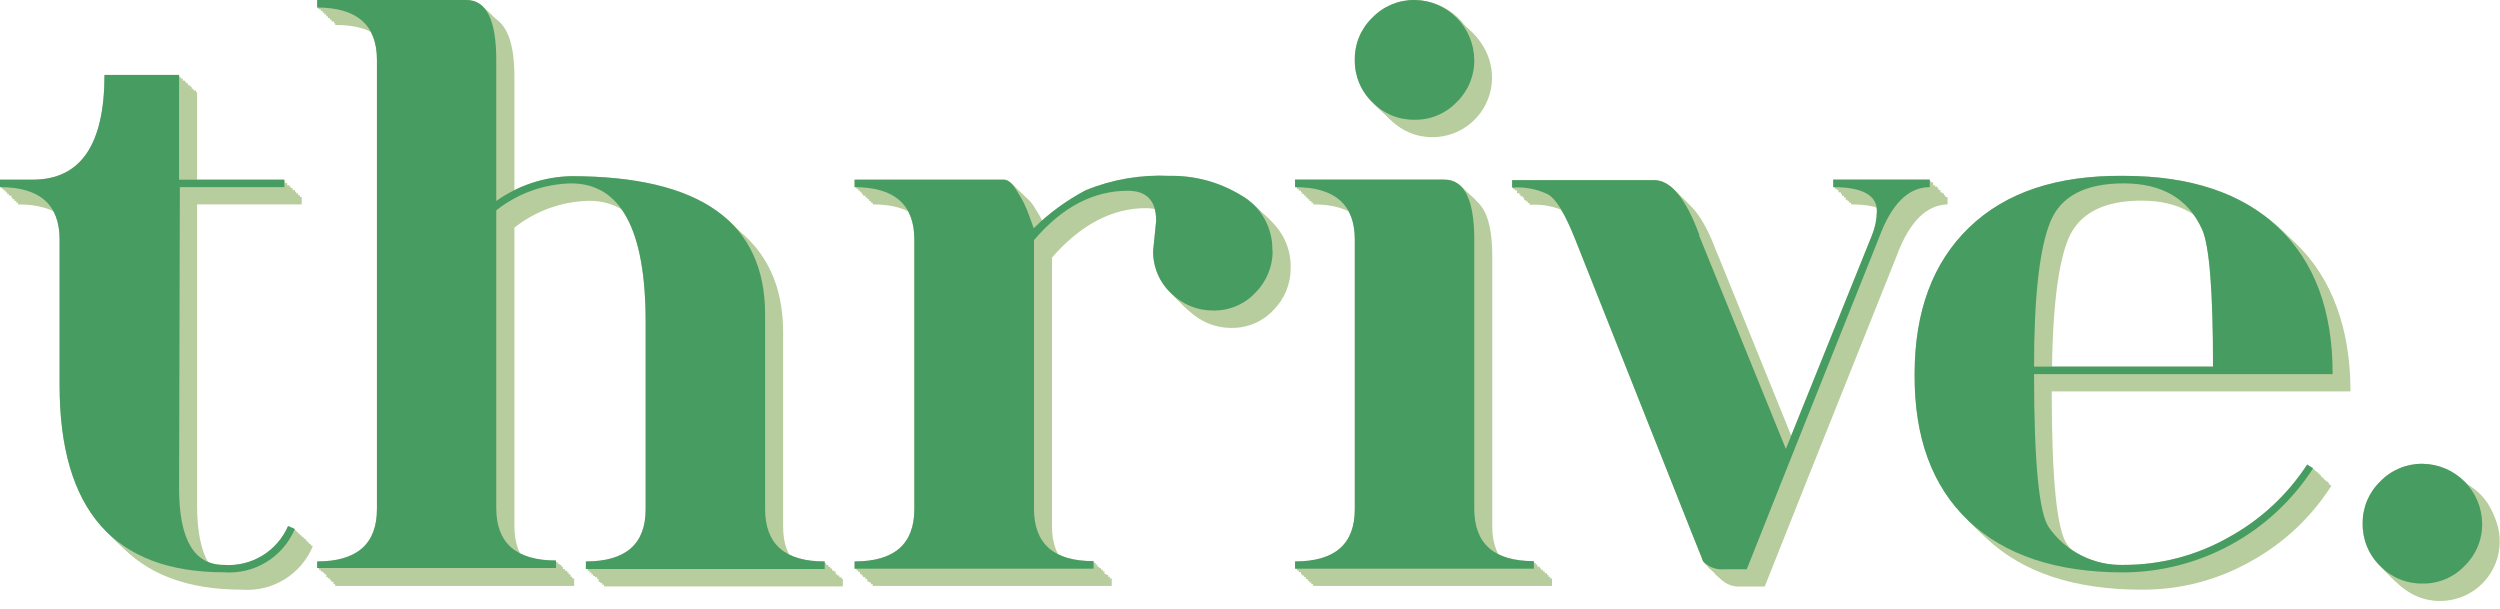 <svg viewBox="0 0 160 39" fill="none" xmlns="http://www.w3.org/2000/svg">
<g clip-path="url(#clip0_4394_23495)">
<path d="M11.461 31.249C11.461 34.519 12.416 36.154 14.324 36.154C15.183 36.218 16.04 36.013 16.777 35.567C17.514 35.121 18.094 34.457 18.438 33.666L18.869 33.857C18.496 34.737 17.857 35.478 17.042 35.975C16.226 36.472 15.276 36.699 14.324 36.626C7.317 36.626 3.814 32.636 3.814 24.658V15.329C3.814 13.095 2.543 11.978 0 11.978V11.497H2.102C5.158 11.497 6.687 9.263 6.687 4.796H11.461V11.497H18.198V11.978H11.511L11.461 31.249Z" fill="#B8CD9D"/>
<path d="M24.124 3.832C24.124 1.605 22.842 0.482 20.3 0.482V0H29.849C31.131 0 31.761 1.284 31.761 3.832V12.86C33.164 11.868 34.83 11.316 36.546 11.275C44.828 11.275 48.968 14.228 48.968 20.133V32.582C48.968 34.823 50.24 35.94 52.782 35.933V36.414H37.497V35.933C40.053 35.933 41.328 34.816 41.321 32.582V20.595C41.321 14.69 39.729 11.737 36.546 11.737C34.806 11.776 33.127 12.382 31.761 13.462V32.522C31.761 34.759 33.042 35.873 35.585 35.873V36.354H20.3V35.933C22.842 35.933 24.124 34.819 24.124 32.582V3.832Z" fill="#B8CD9D"/>
<path d="M81.451 16.041C81.453 16.54 81.357 17.034 81.168 17.495C80.979 17.956 80.701 18.376 80.35 18.729C80.002 19.101 79.579 19.395 79.11 19.592C78.641 19.789 78.136 19.884 77.627 19.873C77.131 19.876 76.639 19.78 76.18 19.59C75.722 19.401 75.305 19.122 74.955 18.77C74.581 18.422 74.285 17.999 74.087 17.529C73.889 17.059 73.792 16.551 73.803 16.041L73.994 14.125C73.994 12.851 73.393 12.209 72.182 12.209C70.02 12.209 68.008 13.212 66.176 15.369V32.563C66.176 34.803 67.447 35.92 69.99 35.913V36.395H54.694V35.933C57.244 35.933 58.518 34.817 58.518 32.583V15.329C58.518 13.095 57.244 11.978 54.694 11.978V11.497H64.244C64.524 11.497 64.814 11.747 65.105 12.259C65.422 12.736 65.677 13.252 65.865 13.794L66.156 14.606C67.147 13.636 68.273 12.815 69.499 12.169C71.194 11.48 73.018 11.168 74.844 11.256C76.46 11.224 78.05 11.656 79.429 12.5C80.053 12.852 80.569 13.367 80.921 13.991C81.274 14.615 81.45 15.324 81.431 16.041" fill="#B8CD9D"/>
<path d="M87.828 6.541C87.466 6.19 87.18 5.769 86.987 5.303C86.794 4.837 86.699 4.337 86.707 3.832C86.698 3.329 86.793 2.83 86.986 2.366C87.179 1.901 87.466 1.482 87.828 1.134C88.177 0.77 88.597 0.482 89.062 0.287C89.527 0.092 90.027 -0.006 90.531 0C91.159 -0 91.779 0.155 92.334 0.452C92.889 0.749 93.362 1.178 93.711 1.702C94.061 2.226 94.276 2.829 94.338 3.456C94.4 4.083 94.306 4.716 94.066 5.298C93.825 5.881 93.445 6.395 92.958 6.795C92.472 7.194 91.895 7.468 91.278 7.591C90.661 7.714 90.023 7.682 89.422 7.499C88.82 7.316 88.272 6.987 87.828 6.541ZM82.883 11.496H92.442C93.714 11.496 94.344 12.77 94.344 15.328V32.563C94.344 34.8 95.626 35.913 98.168 35.913V36.395H82.883V35.933C85.439 35.933 86.713 34.816 86.707 32.583V15.328C86.707 13.095 85.432 11.978 82.883 11.978V11.496Z" fill="#B8CD9D"/>
<path d="M108.729 15.038L114.295 28.731L119.81 15.048C120.008 14.56 120.113 14.039 120.121 13.513C120.121 12.49 119.19 11.978 117.328 11.978V11.496H123.504V11.978C122.129 11.978 121.045 13.061 120.251 15.228L114.585 29.413L111.792 36.435H110.291C110.049 36.452 109.806 36.413 109.581 36.323C109.355 36.233 109.153 36.093 108.99 35.913C108.99 35.853 108.559 34.85 107.798 32.904L100.791 15.258C100.151 13.663 99.58 12.72 99.07 12.439C98.358 12.093 97.566 11.944 96.777 12.008V11.527H105.856C106.938 11.527 107.908 12.707 108.769 15.068" fill="#B8CD9D"/>
<path d="M130.18 23.464H141.642C141.642 18.608 141.401 15.679 140.931 14.656C140.043 12.71 138.375 11.737 135.926 11.737C133.477 11.737 131.915 12.549 131.241 14.175C130.54 15.87 130.19 18.96 130.19 23.464M135.926 36.625C131.622 36.625 128.308 35.525 125.986 33.325C123.664 31.125 122.516 27.998 122.542 23.945C122.542 19.933 123.707 16.803 126.036 14.556C128.365 12.309 131.662 11.209 135.926 11.255C140.19 11.255 143.487 12.355 145.816 14.556C148.145 16.756 149.306 19.886 149.299 23.945H130.18C130.18 29.59 130.497 32.86 131.131 33.756C131.669 34.521 132.387 35.14 133.222 35.559C134.057 35.977 134.983 36.182 135.916 36.154C138.277 36.16 140.6 35.548 142.653 34.378C144.676 33.265 146.395 31.669 147.658 29.733L148.038 29.974C146.751 31.997 144.974 33.66 142.873 34.809C140.736 36.019 138.32 36.645 135.866 36.625" fill="#B8CD9D"/>
<path d="M152.333 36.224C151.971 35.873 151.685 35.452 151.492 34.986C151.299 34.52 151.204 34.02 151.211 33.516C151.203 33.013 151.298 32.513 151.491 32.049C151.684 31.585 151.97 31.165 152.333 30.817C152.682 30.453 153.102 30.165 153.567 29.97C154.032 29.775 154.531 29.678 155.035 29.683C156.046 29.694 157.013 30.101 157.728 30.817C158.443 31.534 158.849 32.502 158.859 33.516C158.865 34.02 158.768 34.521 158.573 34.987C158.378 35.453 158.091 35.874 157.728 36.224C157.381 36.587 156.962 36.874 156.499 37.068C156.035 37.261 155.537 37.356 155.035 37.348C154.532 37.355 154.033 37.26 153.568 37.066C153.103 36.873 152.683 36.586 152.333 36.224Z" fill="#B8CD9D"/>
<path d="M11.582 31.359C11.582 34.629 12.536 36.264 14.445 36.264C15.302 36.328 16.158 36.123 16.894 35.678C17.629 35.232 18.208 34.567 18.549 33.776L18.979 33.967C18.61 34.848 17.973 35.591 17.16 36.09C16.346 36.589 15.396 36.818 14.445 36.746C7.438 36.746 3.934 32.753 3.934 24.768V15.439C3.934 13.198 2.66 12.081 0.11 12.088V11.607H2.182C5.245 11.607 6.767 9.37 6.767 4.906H11.552V11.607H18.238V12.088H11.552L11.582 31.359Z" fill="#B8CD9D"/>
<path d="M24.204 3.942C24.204 1.716 22.932 0.592 20.38 0.592V0.12H29.939C31.211 0.12 31.851 1.394 31.851 3.942V12.971C33.25 11.979 34.913 11.427 36.626 11.386C44.901 11.386 49.042 14.338 49.049 20.244V32.693C49.049 34.933 50.323 36.05 52.872 36.043V36.525H37.617V36.043C40.16 36.043 41.431 34.927 41.431 32.693V20.705C41.431 14.8 39.839 11.847 36.656 11.847C34.92 11.888 33.244 12.494 31.881 13.573V32.633C31.881 34.873 33.156 35.99 35.705 35.983V36.465H20.41V35.983C22.959 35.983 24.234 34.866 24.234 32.633L24.204 3.942Z" fill="#B8CD9D"/>
<path d="M81.561 16.151C81.565 16.649 81.471 17.143 81.283 17.605C81.096 18.066 80.82 18.486 80.47 18.84C80.122 19.211 79.699 19.505 79.23 19.702C78.761 19.899 78.256 19.995 77.747 19.983C77.249 19.988 76.755 19.893 76.295 19.703C75.834 19.514 75.416 19.234 75.065 18.88C74.694 18.531 74.4 18.108 74.203 17.638C74.007 17.167 73.911 16.661 73.924 16.151L74.114 14.235C74.114 12.961 73.503 12.329 72.302 12.329C70.13 12.329 68.128 13.332 66.296 15.489V32.673C66.296 34.913 67.571 36.03 70.12 36.024V36.505H54.815V36.024C57.357 36.024 58.638 34.91 58.638 32.673V15.439C58.638 13.202 57.357 12.088 54.815 12.088V11.607H64.364C64.654 11.607 64.925 11.868 65.225 12.369C65.539 12.85 65.798 13.365 65.996 13.904L66.276 14.717C67.267 13.746 68.393 12.925 69.619 12.279C71.318 11.59 73.145 11.279 74.975 11.366C76.59 11.336 78.18 11.768 79.559 12.61C80.183 12.962 80.699 13.478 81.051 14.102C81.404 14.726 81.581 15.434 81.561 16.151Z" fill="#B8CD9D"/>
<path d="M87.948 6.651C87.585 6.301 87.297 5.88 87.103 5.414C86.908 4.948 86.811 4.448 86.817 3.943C86.812 3.051 87.116 2.185 87.677 1.493C88.238 0.801 89.022 0.325 89.894 0.147C90.766 -0.031 91.672 0.1 92.459 0.517C93.245 0.935 93.863 1.612 94.206 2.435C94.55 3.257 94.598 4.174 94.343 5.028C94.087 5.883 93.544 6.621 92.805 7.119C92.067 7.616 91.179 7.842 90.293 7.757C89.407 7.671 88.578 7.281 87.948 6.651ZM83.003 11.607H92.552C93.824 11.607 94.464 12.881 94.464 15.439V32.673C94.464 34.913 95.739 36.03 98.288 36.024V36.505H83.003V36.024C85.546 36.024 86.817 34.907 86.817 32.673V15.439C86.817 13.198 85.546 12.082 83.003 12.088V11.607Z" fill="#B8CD9D"/>
<path d="M108.839 15.148L114.394 28.841L119.91 15.158C120.11 14.671 120.219 14.15 120.23 13.623C120.23 12.62 119.289 12.088 117.427 12.088V11.607H123.603V12.088C122.242 12.088 121.151 13.202 120.36 15.338L114.695 29.523L111.902 36.545H110.36C110.118 36.564 109.874 36.527 109.649 36.437C109.423 36.346 109.221 36.205 109.059 36.024C109.059 35.963 108.628 34.96 107.868 33.014L100.861 15.369C100.552 14.29 99.957 13.316 99.139 12.55C98.425 12.21 97.635 12.061 96.847 12.118V11.637H105.916C106.997 11.637 107.968 12.817 108.829 15.178" fill="#B8CD9D"/>
<path d="M130.31 23.574H141.772C141.772 18.719 141.532 15.79 141.051 14.767C140.157 12.82 138.489 11.847 136.046 11.847C133.624 11.847 132.042 12.65 131.372 14.285C130.701 15.92 130.321 19.07 130.321 23.574M136.046 36.746C131.752 36.746 128.429 35.652 126.116 33.435C123.804 31.218 122.673 28.108 122.673 24.056C122.673 20.003 123.824 16.893 126.156 14.666C128.489 12.439 131.782 11.366 136.046 11.366C140.311 11.366 143.624 12.459 145.936 14.666C148.248 16.873 149.43 20.033 149.43 24.056H130.31C130.31 29.703 130.621 32.974 131.261 33.867C131.798 34.63 132.515 35.249 133.348 35.667C134.181 36.085 135.105 36.29 136.036 36.264C138.398 36.272 140.721 35.66 142.773 34.489C144.798 33.377 146.517 31.782 147.778 29.844L148.158 30.085C146.849 32.119 145.054 33.794 142.935 34.957C140.817 36.12 138.442 36.735 136.026 36.746" fill="#B8CD9D"/>
<path d="M152.442 36.334C152.087 35.98 151.805 35.559 151.612 35.095C151.419 34.631 151.32 34.133 151.32 33.631C151.32 33.128 151.419 32.631 151.612 32.167C151.805 31.703 152.087 31.282 152.442 30.927C152.79 30.564 153.208 30.277 153.672 30.084C154.135 29.89 154.633 29.795 155.135 29.804C156.114 29.854 157.037 30.279 157.712 30.991C158.387 31.704 158.763 32.648 158.763 33.631C158.763 34.613 158.387 35.558 157.712 36.27C157.037 36.983 156.114 37.408 155.135 37.458C154.633 37.467 154.135 37.371 153.672 37.178C153.208 36.985 152.79 36.697 152.442 36.334Z" fill="#B8CD9D"/>
<path d="M11.692 31.469C11.692 34.739 12.649 36.375 14.565 36.375C15.422 36.439 16.278 36.234 17.014 35.788C17.749 35.342 18.328 34.678 18.669 33.887L19.099 34.077C18.729 34.958 18.092 35.7 17.279 36.198C16.465 36.697 15.516 36.927 14.565 36.856C7.551 36.856 4.048 32.867 4.054 24.889V15.549C4.054 13.312 2.773 12.199 0.23 12.199V11.717H2.333C5.382 11.717 6.91 9.483 6.917 5.016H11.692V11.717H18.379V12.199H11.692V31.469Z" fill="#B8CD9D"/>
<path d="M24.354 4.053C24.354 1.826 23.083 0.702 20.53 0.702V0.231H30.09C31.361 0.231 31.992 1.505 31.992 4.053V13.081C33.395 12.09 35.06 11.539 36.776 11.496C45.051 11.496 49.192 14.449 49.199 20.354V32.803C49.199 35.037 50.47 36.154 53.013 36.154V36.635H37.727V36.154C40.283 36.154 41.558 35.037 41.551 32.803V20.816C41.551 14.91 39.96 11.958 36.776 11.958C35.037 11.997 33.357 12.602 31.992 13.683V32.743C31.992 34.98 33.273 36.094 35.816 36.094V36.575H20.53V36.094C23.079 36.094 24.354 34.977 24.354 32.743V4.053Z" fill="#B8CD9D"/>
<path d="M81.682 16.261C81.683 16.76 81.587 17.254 81.398 17.715C81.209 18.177 80.931 18.596 80.581 18.95C80.232 19.321 79.81 19.615 79.341 19.812C78.871 20.009 78.366 20.105 77.858 20.093C77.361 20.098 76.869 20.003 76.409 19.814C75.95 19.624 75.534 19.344 75.185 18.99C74.813 18.642 74.518 18.219 74.319 17.748C74.121 17.278 74.024 16.772 74.034 16.261L74.224 14.355C74.224 13.071 73.624 12.439 72.412 12.439C70.25 12.439 68.238 13.492 66.406 15.599V32.783C66.406 35.017 67.681 36.134 70.23 36.134V36.615H54.925V36.134C57.474 36.134 58.749 35.017 58.749 32.783V15.549C58.749 13.309 57.474 12.192 54.925 12.198V11.717H64.484C64.765 11.717 65.045 11.978 65.345 12.479C65.651 12.963 65.906 13.478 66.106 14.014L66.396 14.827C67.387 13.856 68.513 13.035 69.74 12.389C71.434 11.7 73.258 11.389 75.085 11.476C76.703 11.451 78.295 11.882 79.68 12.72C80.302 13.073 80.818 13.589 81.17 14.213C81.523 14.836 81.7 15.544 81.682 16.261Z" fill="#B8CD9D"/>
<path d="M88.058 6.761C87.527 6.225 87.166 5.543 87.021 4.802C86.876 4.061 86.952 3.293 87.241 2.595C87.53 1.897 88.018 1.3 88.644 0.88C89.271 0.459 90.007 0.233 90.761 0.231C91.772 0.236 92.74 0.64 93.456 1.355C94.171 2.071 94.577 3.04 94.585 4.053C94.591 4.558 94.493 5.059 94.299 5.524C94.104 5.99 93.817 6.411 93.454 6.761C93.106 7.124 92.688 7.412 92.224 7.605C91.761 7.798 91.263 7.894 90.761 7.885C90.258 7.893 89.758 7.797 89.293 7.604C88.829 7.41 88.408 7.124 88.058 6.761ZM83.113 11.717H92.673C93.944 11.717 94.585 12.991 94.585 15.549V32.783C94.585 35.017 95.856 36.134 98.399 36.134V36.615H83.113V36.134C85.662 36.134 86.937 35.017 86.937 32.783V15.549C86.937 13.309 85.662 12.192 83.113 12.198V11.717Z" fill="#B8CD9D"/>
<path d="M108.959 15.258L114.514 28.911L120.03 15.238C120.227 14.746 120.332 14.223 120.34 13.693C120.34 12.67 119.409 12.158 117.547 12.158V11.677H123.724V12.158C122.349 12.158 121.264 13.242 120.47 15.409L114.805 29.593L112.022 36.615H110.48C110.238 36.634 109.995 36.597 109.769 36.507C109.543 36.416 109.341 36.275 109.179 36.093C109.179 36.033 108.749 35.03 107.988 33.084L100.981 15.439C100.672 14.36 100.077 13.386 99.259 12.62C98.545 12.279 97.755 12.13 96.967 12.188V11.707H106.046C107.127 11.707 108.098 12.887 108.959 15.248" fill="#B8CD9D"/>
<path d="M130.411 23.685H141.872C141.872 18.839 141.642 15.9 141.162 14.877C140.274 12.931 138.606 11.958 136.157 11.958C133.734 11.958 132.153 12.77 131.472 14.395C130.791 16.02 130.471 19.191 130.471 23.685M136.207 36.856C131.902 36.856 128.589 35.763 126.267 33.546C123.944 31.329 122.823 28.219 122.823 24.166C122.823 20.113 123.984 17.004 126.317 14.777C128.649 12.55 131.932 11.476 136.207 11.476C140.481 11.476 143.774 12.57 146.097 14.777C148.419 16.983 149.58 20.143 149.58 24.166H130.411C130.411 29.811 130.728 33.081 131.362 33.977C131.899 34.742 132.618 35.361 133.453 35.78C134.288 36.198 135.213 36.403 136.147 36.374C138.508 36.381 140.83 35.769 142.883 34.599C144.908 33.487 146.627 31.892 147.888 29.954L148.269 30.195C146.959 32.229 145.164 33.904 143.045 35.067C140.927 36.23 138.552 36.845 136.137 36.856" fill="#B8CD9D"/>
<path d="M152.552 36.445C152.021 35.909 151.661 35.227 151.515 34.486C151.37 33.744 151.446 32.976 151.735 32.279C152.024 31.581 152.512 30.984 153.138 30.563C153.765 30.143 154.501 29.917 155.255 29.915C156.266 29.92 157.234 30.324 157.949 31.039C158.665 31.755 159.071 32.724 159.079 33.737C159.085 34.242 158.987 34.742 158.793 35.208C158.598 35.674 158.311 36.095 157.948 36.445C157.6 36.808 157.182 37.095 156.718 37.289C156.255 37.482 155.757 37.577 155.255 37.569C154.752 37.576 154.252 37.48 153.788 37.287C153.323 37.094 152.902 36.807 152.552 36.445Z" fill="#B8CD9D"/>
<path d="M11.812 31.579C11.812 34.85 12.766 36.485 14.675 36.485C15.532 36.549 16.388 36.344 17.123 35.898C17.859 35.452 18.438 34.788 18.779 33.997L19.209 34.188C18.841 35.07 18.205 35.814 17.391 36.312C16.577 36.811 15.626 37.04 14.675 36.966C7.681 36.946 4.184 32.957 4.184 24.999V15.659C4.184 13.419 2.91 12.302 0.36 12.309V11.857H2.462C5.526 11.857 7.047 9.62 7.047 5.156H11.832V11.857H18.518V12.339H11.832L11.812 31.579Z" fill="#B8CD9D"/>
<path d="M24.464 4.163C24.464 1.936 23.193 0.813 20.65 0.813V0.341H30.21C31.481 0.341 32.122 1.615 32.122 4.163V13.192C33.521 12.199 35.183 11.648 36.897 11.607C45.172 11.607 49.312 14.559 49.319 20.465V32.924C49.319 35.157 50.594 36.274 53.143 36.274V36.756H37.848V36.274C40.39 36.274 41.661 35.157 41.661 32.924V20.886C41.661 14.974 40.07 12.021 36.887 12.028C35.151 12.069 33.475 12.675 32.112 13.754V32.813C32.112 35.047 33.386 36.164 35.936 36.164V36.645H20.65V36.164C23.193 36.164 24.464 35.047 24.464 32.813V4.163Z" fill="#B8CD9D"/>
<path d="M81.802 16.372C81.804 16.87 81.707 17.364 81.518 17.826C81.329 18.287 81.052 18.706 80.701 19.06C80.352 19.431 79.93 19.725 79.461 19.922C78.992 20.119 78.486 20.215 77.978 20.203C77.48 20.208 76.986 20.113 76.525 19.923C76.064 19.734 75.646 19.454 75.295 19.1C74.924 18.751 74.63 18.328 74.434 17.858C74.237 17.388 74.142 16.881 74.154 16.372L74.344 14.466C74.344 13.181 73.744 12.549 72.532 12.549C70.36 12.549 68.358 13.603 66.526 15.709V32.923C66.526 35.16 67.808 36.274 70.35 36.274V36.755H55.045V36.274C57.587 36.274 58.869 35.16 58.869 32.923V15.659C58.869 13.422 57.587 12.309 55.045 12.309V11.857H64.594C64.885 11.857 65.155 12.118 65.455 12.62C65.768 13.101 66.026 13.616 66.226 14.155L66.506 14.967C67.499 13.999 68.625 13.178 69.85 12.529C71.548 11.841 73.375 11.529 75.205 11.617C76.82 11.592 78.408 12.023 79.79 12.86C80.413 13.212 80.929 13.728 81.282 14.352C81.635 14.976 81.811 15.685 81.792 16.401" fill="#B8CD9D"/>
<path d="M88.178 6.842C87.822 6.487 87.54 6.066 87.347 5.602C87.155 5.138 87.055 4.641 87.055 4.138C87.055 3.636 87.155 3.138 87.347 2.674C87.54 2.21 87.822 1.789 88.178 1.435C88.525 1.072 88.944 0.784 89.407 0.591C89.87 0.398 90.368 0.302 90.87 0.311C91.849 0.361 92.772 0.786 93.447 1.499C94.122 2.211 94.499 3.156 94.499 4.138C94.499 5.12 94.122 6.065 93.447 6.778C92.772 7.49 91.849 7.915 90.87 7.965C90.368 7.974 89.87 7.879 89.407 7.685C88.944 7.492 88.525 7.205 88.178 6.842ZM83.263 11.857H92.812C94.094 11.857 94.724 13.131 94.724 15.689V32.924C94.724 35.157 95.999 36.274 98.548 36.274V36.756H83.263V36.274C85.805 36.274 87.087 35.161 87.087 32.924V15.659C87.087 13.422 85.805 12.309 83.263 12.309V11.857Z" fill="#B8CD9D"/>
<path d="M109.069 15.369L114.624 29.062L120.15 15.389C120.342 14.896 120.447 14.373 120.46 13.844C120.46 12.841 119.529 12.309 117.657 12.309V11.857H123.834V12.339C122.472 12.339 121.381 13.453 120.59 15.589L114.925 29.774L112.132 36.796H110.59C110.348 36.813 110.105 36.776 109.88 36.685C109.654 36.595 109.452 36.454 109.289 36.274C109.289 36.214 108.859 35.211 108.108 33.265L101.101 15.619C100.792 14.541 100.197 13.567 99.379 12.8C98.665 12.461 97.875 12.312 97.087 12.369V11.857H106.156C107.247 11.857 108.208 13.041 109.069 15.399" fill="#B8CD9D"/>
<path d="M130.53 23.795H141.992C141.992 18.946 141.752 16.01 141.271 14.987C140.384 13.041 138.715 12.068 136.266 12.068C133.817 12.068 132.259 12.88 131.592 14.505C130.871 16.201 130.591 19.301 130.591 23.795M136.256 36.936C131.962 36.936 128.639 35.843 126.326 33.626C124.014 31.409 122.883 28.299 122.883 24.246C122.883 20.193 124.034 17.084 126.366 14.867C128.699 12.65 131.992 11.556 136.256 11.556C140.52 11.556 143.834 12.65 146.146 14.867C148.458 17.084 149.64 20.224 149.64 24.246H130.53C130.53 29.894 130.841 33.164 131.481 34.057C132.018 34.821 132.735 35.439 133.568 35.857C134.401 36.276 135.325 36.481 136.256 36.455C138.618 36.462 140.941 35.85 142.993 34.679C145.018 33.568 146.737 31.972 147.998 30.034L148.388 30.275C147.099 32.296 145.323 33.959 143.223 35.11C141.087 36.323 138.671 36.953 136.216 36.936" fill="#B8CD9D"/>
<path d="M152.673 36.555C152.052 35.93 151.667 35.109 151.583 34.231C151.499 33.353 151.721 32.474 152.211 31.742C152.702 31.01 153.43 30.471 154.272 30.216C155.115 29.962 156.019 30.008 156.831 30.347C157.644 30.686 158.313 31.297 158.727 32.075C159.14 32.853 159.272 33.751 159.099 34.615C158.926 35.48 158.459 36.258 157.779 36.816C157.098 37.375 156.245 37.679 155.365 37.678C154.864 37.685 154.366 37.588 153.903 37.395C153.44 37.202 153.021 36.916 152.673 36.555Z" fill="#B8CD9D"/>
<path d="M11.921 31.69C11.921 34.96 12.879 36.595 14.794 36.595C15.652 36.66 16.508 36.455 17.243 36.009C17.979 35.563 18.557 34.898 18.898 34.108L19.329 34.298C18.961 35.181 18.325 35.924 17.51 36.423C16.696 36.922 15.746 37.151 14.794 37.077C7.781 37.077 4.277 33.088 4.284 25.109V15.77C4.284 13.533 3.002 12.419 0.46 12.419V11.938H2.562C5.618 11.938 7.147 9.704 7.147 5.237H11.921V11.938H18.608V12.419H11.921V31.69Z" fill="#B8CD9D"/>
<path d="M24.585 4.284C24.585 2.05 23.31 0.93 20.761 0.923V0.452H30.32C31.592 0.452 32.232 1.726 32.232 4.284V13.312C33.631 12.32 35.294 11.768 37.007 11.727C45.282 11.727 49.423 14.68 49.429 20.585V33.034C49.429 35.275 50.704 36.391 53.253 36.385V36.866H37.958V36.385C40.514 36.385 41.788 35.268 41.782 33.034V21.036C41.782 15.131 40.19 12.178 37.007 12.178C35.268 12.199 33.583 12.791 32.212 13.864V32.924C32.212 35.164 33.483 36.281 36.026 36.274V36.756H20.761V36.274C23.317 36.274 24.591 35.157 24.585 32.924V4.284Z" fill="#B8CD9D"/>
<path d="M81.912 16.492C81.913 16.989 81.817 17.482 81.627 17.941C81.439 18.401 81.161 18.819 80.811 19.171C80.463 19.542 80.04 19.836 79.571 20.033C79.102 20.23 78.597 20.326 78.088 20.314C77.593 20.319 77.101 20.224 76.642 20.037C76.183 19.849 75.766 19.572 75.415 19.221C75.045 18.871 74.751 18.448 74.552 17.978C74.354 17.508 74.256 17.002 74.264 16.492L74.465 14.576C74.465 13.292 73.854 12.66 72.643 12.66C70.481 12.66 68.469 13.713 66.637 15.82V33.004C66.637 35.244 67.911 36.361 70.461 36.355V36.836H55.155V36.355C57.705 36.355 58.979 35.238 58.979 33.004V15.77C58.979 13.536 57.705 12.419 55.155 12.419V11.938H64.715C65.005 11.938 65.275 12.209 65.576 12.71C65.881 13.191 66.136 13.702 66.336 14.235L66.627 15.047C67.618 14.077 68.744 13.256 69.97 12.61C71.665 11.921 73.489 11.61 75.315 11.697C76.933 11.672 78.525 12.103 79.91 12.941C80.53 13.299 81.043 13.818 81.395 14.443C81.747 15.067 81.925 15.775 81.912 16.492Z" fill="#B8CD9D"/>
<path d="M88.268 6.982C87.914 6.626 87.633 6.204 87.442 5.74C87.25 5.275 87.152 4.778 87.152 4.275C87.153 3.772 87.252 3.275 87.444 2.811C87.637 2.347 87.918 1.925 88.273 1.57C88.628 1.215 89.049 0.933 89.513 0.742C89.976 0.55 90.473 0.451 90.974 0.452C91.476 0.452 91.972 0.552 92.436 0.744C92.899 0.937 93.319 1.219 93.674 1.575C94.029 1.929 94.311 2.351 94.504 2.815C94.697 3.278 94.796 3.776 94.796 4.279C94.796 4.781 94.697 5.279 94.504 5.743C94.311 6.207 94.029 6.628 93.674 6.982C93.319 7.339 92.898 7.622 92.434 7.815C91.97 8.008 91.473 8.107 90.971 8.107C90.469 8.107 89.971 8.008 89.507 7.815C89.044 7.622 88.623 7.339 88.268 6.982ZM83.323 11.938H92.883C94.154 11.938 94.795 13.212 94.795 15.77V33.004C94.795 35.244 96.066 36.361 98.609 36.354V36.836H83.343V36.354C85.892 36.354 87.167 35.237 87.167 33.004V15.77C87.167 13.536 85.892 12.419 83.343 12.419L83.323 11.938Z" fill="#B8CD9D"/>
<path d="M109.189 15.479L114.745 29.172L120.3 15.499C120.497 15.008 120.603 14.484 120.611 13.954C120.611 12.931 119.68 12.419 117.818 12.419V11.938H123.994V12.419C122.619 12.419 121.535 13.503 120.741 15.67L115.075 29.854L112.292 36.876H110.751C110.508 36.895 110.265 36.858 110.039 36.768C109.814 36.677 109.612 36.536 109.45 36.355C109.45 36.295 109.019 35.291 108.258 33.345L101.251 15.7C100.946 14.62 100.351 13.645 99.53 12.881C98.816 12.54 98.026 12.392 97.237 12.45V11.968H106.286C107.367 11.968 108.338 13.149 109.199 15.509" fill="#B8CD9D"/>
<path d="M130.64 23.895H142.112C142.112 19.047 141.872 16.111 141.391 15.088C140.504 13.142 138.835 12.168 136.386 12.168C133.964 12.168 132.382 12.981 131.701 14.606C131.021 16.231 130.65 19.401 130.65 23.895M136.386 37.067C132.082 37.067 128.768 35.967 126.446 33.766C124.144 31.569 123.013 28.43 123.013 24.377C123.013 20.324 124.164 17.224 126.496 14.997C128.829 12.77 132.112 11.687 136.386 11.687C140.66 11.687 143.954 12.78 146.276 14.997C148.598 17.214 149.759 20.354 149.759 24.377H130.64C130.64 30.021 130.974 33.291 131.641 34.188C132.175 34.954 132.891 35.575 133.725 35.994C134.559 36.413 135.484 36.616 136.416 36.585C138.776 36.59 141.097 35.982 143.153 34.82C145.174 33.703 146.892 32.109 148.158 30.175L148.538 30.406C147.229 32.44 145.433 34.115 143.315 35.278C141.196 36.441 138.822 37.056 136.406 37.067" fill="#B8CD9D"/>
<path d="M152.783 36.666C152.429 36.31 152.148 35.888 151.956 35.423C151.765 34.959 151.667 34.461 151.667 33.959C151.667 33.456 151.767 32.959 151.959 32.494C152.151 32.03 152.433 31.609 152.788 31.254C153.143 30.899 153.564 30.617 154.028 30.425C154.491 30.233 154.988 30.135 155.489 30.135C155.991 30.136 156.487 30.235 156.95 30.428C157.413 30.621 157.834 30.903 158.188 31.259C158.544 31.613 158.826 32.034 159.019 32.498C159.211 32.962 159.311 33.46 159.311 33.962C159.311 34.465 159.211 34.962 159.019 35.426C158.826 35.89 158.544 36.311 158.188 36.666C157.834 37.022 157.413 37.305 156.949 37.498C156.485 37.692 155.988 37.791 155.486 37.791C154.983 37.791 154.486 37.692 154.022 37.498C153.559 37.305 153.137 37.022 152.783 36.666Z" fill="#B8CD9D"/>
<path d="M12.042 31.8C12.042 35.071 12.996 36.706 14.905 36.706C15.763 36.768 16.619 36.562 17.356 36.116C18.093 35.671 18.674 35.008 19.019 34.218L19.449 34.408C19.079 35.292 18.441 36.036 17.625 36.535C16.809 37.033 15.857 37.262 14.905 37.187C7.898 37.187 4.394 33.198 4.394 25.22V15.87C4.394 13.63 3.12 12.513 0.57 12.52V12.038H2.672C5.735 12.038 7.257 9.811 7.257 5.337H12.042V12.038H18.729V12.52H12.042V31.8Z" fill="#B8CD9D"/>
<path d="M24.695 4.394C24.695 2.16 23.423 1.044 20.881 1.044V0.562H30.43C31.702 0.562 32.342 1.836 32.342 4.394V13.422C33.743 12.437 35.406 11.892 37.117 11.857C45.405 11.857 49.546 14.81 49.539 20.715V33.164C49.539 35.405 50.814 36.522 53.363 36.515V36.936H38.078V36.455C40.621 36.455 41.902 35.341 41.902 33.104V21.147C41.902 15.242 40.307 12.289 37.117 12.289C35.381 12.33 33.705 12.935 32.342 14.014V33.074C32.342 35.315 33.617 36.431 36.166 36.425V36.936H20.881V36.455C23.423 36.455 24.695 35.338 24.695 33.104V4.394Z" fill="#B8CD9D"/>
<path d="M82.032 16.602C82.034 17.1 81.938 17.593 81.749 18.052C81.56 18.512 81.282 18.93 80.931 19.281C80.583 19.652 80.16 19.946 79.691 20.143C79.222 20.34 78.717 20.436 78.208 20.424C77.713 20.429 77.221 20.335 76.762 20.147C76.303 19.959 75.886 19.682 75.536 19.331C75.162 18.984 74.867 18.561 74.668 18.09C74.47 17.62 74.373 17.113 74.385 16.602L74.575 14.687C74.575 13.402 73.974 12.77 72.763 12.77C70.591 12.77 68.589 13.774 66.757 15.93V33.114C66.757 35.351 68.038 36.465 70.581 36.465V36.936H55.235V36.455C57.785 36.455 59.059 35.338 59.059 33.104V15.87C59.059 13.63 57.785 12.513 55.235 12.52V12.038H64.795C65.075 12.038 65.346 12.309 65.646 12.811C65.958 13.289 66.216 13.8 66.416 14.335L66.697 15.148C67.692 14.182 68.817 13.361 70.04 12.71C71.739 12.023 73.566 11.711 75.395 11.797C77.01 11.771 78.599 12.202 79.98 13.041C80.604 13.395 81.121 13.912 81.474 14.538C81.826 15.164 82.002 15.874 81.982 16.593" fill="#B8CD9D"/>
<path d="M88.409 7.092C88.047 6.744 87.76 6.325 87.567 5.861C87.374 5.396 87.279 4.897 87.288 4.394C87.338 3.413 87.762 2.489 88.473 1.812C89.183 1.135 90.126 0.758 91.106 0.758C92.087 0.758 93.03 1.135 93.74 1.812C94.451 2.489 94.875 3.413 94.925 4.394C94.934 4.897 94.839 5.396 94.646 5.861C94.453 6.325 94.166 6.744 93.804 7.092C93.451 7.449 93.03 7.732 92.567 7.925C92.104 8.118 91.608 8.217 91.106 8.217C90.605 8.217 90.109 8.118 89.646 7.925C89.183 7.732 88.762 7.449 88.409 7.092ZM83.464 12.048H93.013C94.295 12.048 94.925 13.332 94.925 15.88V33.114C94.925 35.351 96.207 36.465 98.749 36.465V36.936H83.464V36.455C86.006 36.455 87.288 35.341 87.288 33.104V15.87C87.288 13.633 86.006 12.52 83.464 12.52V12.048Z" fill="#B8CD9D"/>
<path d="M109.29 15.6L114.845 29.282L120.371 15.61C120.563 15.117 120.668 14.594 120.681 14.065C120.681 13.041 119.75 12.53 117.888 12.53V12.048H124.064V12.53C122.69 12.53 121.605 13.613 120.811 15.78L115.145 29.965L112.353 36.987H110.811C110.569 37.004 110.326 36.967 110.101 36.876C109.875 36.786 109.673 36.645 109.51 36.465C109.51 36.405 109.089 35.402 108.329 33.456L101.322 15.81C101.013 14.732 100.418 13.758 99.6 12.991C98.885 12.655 98.096 12.507 97.308 12.56V12.078H106.377C107.464 12.078 108.435 13.262 109.29 15.63" fill="#B8CD9D"/>
<path d="M130.76 24.016H142.222C142.222 19.167 141.985 16.231 141.511 15.208C140.61 13.262 138.942 12.289 136.506 12.289C134.094 12.289 132.502 13.101 131.832 14.726C131.161 16.352 130.78 19.522 130.78 24.016M136.506 37.187C132.212 37.187 128.889 36.094 126.576 33.887C124.264 31.68 123.133 28.55 123.133 24.497C123.133 20.445 124.284 17.345 126.616 15.118C128.949 12.891 132.242 11.807 136.506 11.807C140.77 11.807 144.084 12.901 146.396 15.118C148.708 17.335 149.89 20.475 149.89 24.497H130.76C130.76 30.142 131.077 33.412 131.711 34.308C132.246 35.074 132.963 35.694 133.796 36.112C134.63 36.531 135.554 36.735 136.486 36.706C138.847 36.709 141.169 36.097 143.223 34.93C145.241 33.81 146.958 32.216 148.228 30.285L148.608 30.516C147.296 32.55 145.499 34.224 143.379 35.387C141.259 36.55 138.883 37.165 136.466 37.177" fill="#B8CD9D"/>
<path d="M152.903 36.776C152.541 36.428 152.254 36.008 152.061 35.544C151.868 35.08 151.773 34.581 151.782 34.078C151.832 33.096 152.256 32.172 152.967 31.495C153.677 30.819 154.62 30.442 155.601 30.442C156.581 30.442 157.524 30.819 158.234 31.495C158.945 32.172 159.369 33.096 159.419 34.078C159.417 35.09 159.014 36.061 158.299 36.777C157.585 37.493 156.616 37.897 155.606 37.9C155.102 37.907 154.603 37.812 154.138 37.618C153.673 37.425 153.253 37.138 152.903 36.776Z" fill="#B8CD9D"/>
<path d="M12.192 31.92C12.192 35.191 13.149 36.826 15.065 36.826C15.922 36.892 16.779 36.687 17.515 36.241C18.251 35.795 18.829 35.13 19.169 34.338L19.599 34.529C19.231 35.411 18.595 36.155 17.781 36.654C16.967 37.152 16.016 37.381 15.065 37.307C8.058 37.307 4.554 33.318 4.554 25.34V16C4.554 13.763 3.273 12.65 0.73 12.65V12.168H2.833C5.836 12.168 7.417 9.941 7.417 5.467H12.192V12.168H18.879V12.65H12.192V31.92Z" fill="#B8CD9D"/>
<path d="M24.815 4.504C24.815 2.271 23.54 1.154 20.991 1.154V0.672H30.551C31.822 0.672 32.463 1.946 32.463 4.504V13.533C33.862 12.54 35.524 11.989 37.237 11.948C45.519 11.948 49.66 14.9 49.66 20.806V33.225C49.66 35.458 50.934 36.575 53.484 36.575V37.057H38.218V36.575C40.768 36.575 42.042 35.458 42.042 33.225V21.257C42.042 15.352 40.451 12.399 37.267 12.399C35.531 12.44 33.855 13.046 32.493 14.125V33.185C32.493 35.418 33.764 36.535 36.306 36.535V37.017H20.991V36.535C23.547 36.535 24.822 35.418 24.815 33.185V4.504Z" fill="#B8CD9D"/>
<path d="M82.142 16.713C82.147 17.211 82.053 17.704 81.864 18.164C81.674 18.624 81.395 19.042 81.041 19.391C80.694 19.765 80.272 20.06 79.803 20.259C79.334 20.458 78.828 20.555 78.319 20.545C77.823 20.547 77.331 20.451 76.872 20.261C76.413 20.072 75.997 19.793 75.646 19.442C75.275 19.093 74.982 18.669 74.786 18.199C74.589 17.729 74.493 17.223 74.505 16.713L74.695 14.797C74.695 13.523 74.084 12.881 72.873 12.881C70.711 12.881 68.699 13.934 66.867 16.041V33.225C66.867 35.459 68.142 36.575 70.691 36.575V37.057H55.386V36.575C57.942 36.575 59.216 35.459 59.21 33.225V15.991C59.21 13.75 57.935 12.633 55.386 12.64V12.159H64.945C65.236 12.159 65.506 12.43 65.806 12.931C66.111 13.412 66.366 13.923 66.567 14.456L66.857 15.278C67.866 14.312 69.009 13.498 70.251 12.861C71.949 12.171 73.776 11.86 75.606 11.948C77.222 11.923 78.811 12.358 80.191 13.202C80.815 13.553 81.331 14.069 81.684 14.693C82.037 15.317 82.213 16.026 82.192 16.743" fill="#B8CD9D"/>
<path d="M88.518 7.203C88.158 6.853 87.873 6.434 87.68 5.97C87.487 5.506 87.391 5.007 87.397 4.504C87.392 4 87.488 3.501 87.681 3.035C87.874 2.57 88.159 2.148 88.518 1.796C88.873 1.439 89.294 1.156 89.757 0.963C90.221 0.77 90.719 0.671 91.221 0.671C91.723 0.671 92.22 0.77 92.684 0.963C93.148 1.156 93.569 1.439 93.924 1.796C94.283 2.148 94.568 2.57 94.761 3.035C94.953 3.501 95.05 4 95.045 4.504C95.047 5.263 94.824 6.006 94.404 6.637C93.984 7.268 93.385 7.76 92.686 8.05C91.986 8.339 91.215 8.413 90.473 8.262C89.731 8.111 89.05 7.743 88.518 7.203ZM83.573 12.159H93.133C94.404 12.159 95.045 13.443 95.045 15.991V33.225C95.045 35.458 96.319 36.575 98.868 36.575V37.057H83.573V36.575C86.123 36.575 87.397 35.458 87.397 33.225V15.991C87.397 13.75 86.123 12.633 83.573 12.64V12.159Z" fill="#B8CD9D"/>
<path d="M109.419 15.71L114.975 29.402L120.49 15.72C120.688 15.228 120.793 14.704 120.8 14.175C120.8 13.152 119.869 12.64 118.008 12.64V12.158H124.184V12.64C122.809 12.64 121.728 13.727 120.941 15.9L115.295 30.075L112.512 37.097H110.971C110.728 37.116 110.485 37.079 110.259 36.988C110.033 36.898 109.832 36.756 109.669 36.575C109.669 36.515 109.239 35.512 108.478 33.566L101.471 15.92C101.169 14.836 100.573 13.857 99.749 13.091C99.034 12.754 98.245 12.605 97.457 12.66V12.178H106.536C107.617 12.178 108.588 13.362 109.449 15.73" fill="#B8CD9D"/>
<path d="M130.87 24.126H142.322C142.322 19.277 142.082 16.342 141.601 15.318C140.713 13.372 139.045 12.399 136.596 12.399C134.174 12.399 132.592 13.212 131.911 14.847C131.231 16.482 130.86 19.632 130.86 24.126M136.596 37.297C132.292 37.297 128.978 36.197 126.656 33.997C124.354 31.8 123.223 28.66 123.223 24.608C123.223 20.555 124.374 17.455 126.706 15.228C129.038 13.001 132.332 11.918 136.596 11.918C140.86 11.918 144.164 13.011 146.486 15.228C148.808 17.445 149.969 20.585 149.969 24.608H130.87C130.87 30.255 131.191 33.536 131.871 34.428C132.407 35.192 133.124 35.81 133.958 36.227C134.791 36.644 135.715 36.846 136.646 36.816C139.006 36.822 141.328 36.214 143.383 35.05C145.406 33.937 147.125 32.342 148.388 30.406L148.768 30.647C147.482 32.667 145.709 34.33 143.613 35.482C141.475 36.688 139.06 37.314 136.606 37.297" fill="#B8CD9D"/>
<path d="M153.013 36.936C152.653 36.587 152.367 36.167 152.175 35.703C151.982 35.239 151.886 34.74 151.892 34.238C151.887 33.734 151.983 33.234 152.176 32.769C152.369 32.303 152.653 31.881 153.013 31.529C153.367 31.172 153.789 30.89 154.252 30.696C154.716 30.503 155.213 30.404 155.716 30.404C156.218 30.404 156.715 30.503 157.179 30.696C157.643 30.89 158.064 31.172 158.418 31.529C158.778 31.881 159.063 32.303 159.256 32.769C159.448 33.234 159.545 33.734 159.54 34.238C159.537 34.994 159.311 35.733 158.89 36.362C158.469 36.99 157.872 37.479 157.174 37.768C156.476 38.056 155.708 38.131 154.968 37.983C154.227 37.836 153.547 37.471 153.013 36.936Z" fill="#B8CD9D"/>
<path d="M12.272 32.021C12.272 35.291 13.226 36.926 15.135 36.926C15.994 36.991 16.851 36.787 17.589 36.341C18.326 35.895 18.906 35.23 19.249 34.438L19.68 34.629C19.31 35.512 18.672 36.256 17.856 36.755C17.04 37.254 16.088 37.482 15.135 37.408C8.128 37.408 4.625 33.418 4.625 25.44V16.101C4.625 13.86 3.35 12.743 0.801 12.75V12.269H2.903C5.966 12.269 7.497 10.042 7.497 5.567H12.272V12.269H18.959V12.75H12.272V32.021Z" fill="#B8CD9D"/>
<path d="M24.935 4.615C24.935 2.378 23.654 1.264 21.111 1.264V0.823H30.661C31.942 0.823 32.573 2.097 32.573 4.655V13.683C33.973 12.694 35.635 12.146 37.348 12.108C45.636 12.108 49.777 15.058 49.77 20.956V33.405C49.77 35.642 51.051 36.756 53.594 36.756V37.237H38.309V36.756C40.851 36.756 42.132 35.642 42.132 33.405V21.367C42.132 15.469 40.537 12.516 37.348 12.51C35.611 12.551 33.936 13.156 32.573 14.235V33.295C32.573 35.529 33.847 36.645 36.397 36.645V37.127H21.111V36.645C23.654 36.645 24.935 35.532 24.935 33.295V4.615Z" fill="#B8CD9D"/>
<path d="M82.263 16.873C82.265 17.37 82.169 17.863 81.98 18.323C81.791 18.783 81.513 19.2 81.162 19.552C80.814 19.924 80.392 20.22 79.922 20.418C79.454 20.617 78.948 20.715 78.439 20.705C77.943 20.708 77.451 20.612 76.992 20.422C76.533 20.233 76.116 19.954 75.766 19.602C75.393 19.254 75.097 18.831 74.898 18.361C74.7 17.891 74.603 17.384 74.615 16.873L74.805 14.957C74.805 13.683 74.205 13.041 72.993 13.041C70.825 13.041 68.823 14.094 66.987 16.201V33.385C66.987 35.619 68.259 36.736 70.801 36.736V37.217H55.506V36.736C58.062 36.736 59.336 35.619 59.33 33.385V16.101C59.33 13.86 58.055 12.743 55.506 12.75V12.269H65.065C65.346 12.269 65.616 12.539 65.926 13.041C66.231 13.522 66.486 14.033 66.687 14.566L66.977 15.388C67.969 14.415 69.094 13.591 70.321 12.941C72.015 12.252 73.839 11.94 75.666 12.028C77.282 12 78.873 12.435 80.251 13.282C80.876 13.632 81.393 14.147 81.746 14.772C82.099 15.396 82.274 16.106 82.253 16.823" fill="#B8CD9D"/>
<path d="M88.638 7.313C88.276 6.965 87.99 6.546 87.797 6.081C87.604 5.617 87.508 5.118 87.517 4.615C87.567 3.634 87.992 2.709 88.702 2.033C89.413 1.356 90.356 0.979 91.336 0.979C92.316 0.979 93.259 1.356 93.97 2.033C94.68 2.709 95.105 3.634 95.155 4.615C95.15 5.628 94.746 6.598 94.033 7.315C93.319 8.032 92.352 8.439 91.341 8.447C90.837 8.453 90.338 8.355 89.873 8.16C89.408 7.965 88.988 7.677 88.638 7.313ZM83.693 12.269H93.273C94.554 12.269 95.185 13.553 95.185 16.101V33.335C95.185 35.572 96.466 36.686 99.009 36.686V37.167H83.693V36.686C86.236 36.686 87.517 35.572 87.517 33.335V16.101C87.517 13.864 86.236 12.75 83.693 12.75V12.269Z" fill="#B8CD9D"/>
<path d="M109.54 15.87L115.095 29.563L120.611 15.87C120.803 15.38 120.908 14.861 120.921 14.335C120.921 13.332 119.99 12.79 118.128 12.79V12.309H124.305V12.79C122.933 12.79 121.852 13.914 121.051 16.05L115.386 30.225L112.593 37.247H111.051C110.812 37.265 110.571 37.228 110.347 37.14C110.123 37.051 109.923 36.913 109.76 36.736C109.76 36.665 109.33 35.672 108.569 33.726L101.562 16.081C101.252 15 100.657 14.023 99.84 13.252C99.125 12.916 98.336 12.767 97.548 12.82V12.339H106.627C107.708 12.339 108.679 13.523 109.54 15.89" fill="#B8CD9D"/>
<path d="M130.991 24.247H142.453C142.453 19.391 142.216 16.452 141.742 15.429C140.848 13.483 139.179 12.51 136.737 12.51C134.315 12.51 132.733 13.322 132.052 14.957C131.372 16.593 131.001 19.742 131.001 24.247M136.737 37.408C132.433 37.408 129.109 36.315 126.797 34.108C124.485 31.901 123.354 28.771 123.354 24.718C123.354 20.665 124.515 17.566 126.847 15.339C129.179 13.112 132.463 12.038 136.737 12.038C141.011 12.038 144.304 13.122 146.617 15.339C148.929 17.556 150.11 20.695 150.11 24.718H130.991C130.991 30.366 131.311 33.646 131.942 34.539C132.481 35.302 133.2 35.919 134.035 36.336C134.87 36.753 135.795 36.956 136.727 36.926C139.084 36.931 141.402 36.323 143.454 35.161C145.476 34.046 147.195 32.452 148.459 30.516L148.839 30.757C147.549 32.778 145.773 34.44 143.674 35.592C141.537 36.802 139.121 37.428 136.667 37.408" fill="#B8CD9D"/>
<path d="M153.133 36.996C152.771 36.648 152.485 36.229 152.292 35.764C152.099 35.3 152.004 34.801 152.012 34.298C152.062 33.317 152.487 32.392 153.197 31.716C153.908 31.039 154.851 30.662 155.831 30.662C156.811 30.662 157.754 31.039 158.465 31.716C159.176 32.392 159.6 33.317 159.65 34.298C159.645 35.311 159.242 36.281 158.528 36.998C157.814 37.715 156.847 38.122 155.836 38.13C155.332 38.136 154.833 38.038 154.368 37.843C153.903 37.648 153.483 37.36 153.133 36.996Z" fill="#B8CD9D"/>
<path d="M12.382 32.131C12.382 35.401 13.34 37.036 15.255 37.036C16.113 37.102 16.969 36.898 17.705 36.452C18.441 36.006 19.02 35.34 19.359 34.549L19.79 34.739C19.422 35.622 18.785 36.365 17.971 36.864C17.157 37.363 16.207 37.592 15.255 37.518C8.248 37.518 4.745 33.529 4.745 25.55V16.211C4.745 13.984 3.463 12.86 0.921 12.86V12.379H3.023C6.026 12.379 7.608 10.152 7.608 5.678H12.382V12.379H19.079V12.86H12.382V32.131Z" fill="#B8CD9D"/>
<path d="M25.045 4.725C25.045 2.492 23.77 1.375 21.221 1.375V0.893H30.781C32.052 0.893 32.693 2.167 32.693 4.725V13.754C34.093 12.764 35.755 12.216 37.467 12.179C45.742 12.179 49.883 15.131 49.89 21.037V33.476C49.89 35.716 51.164 36.836 53.714 36.836V37.308H38.418V36.836C40.968 36.836 42.242 35.716 42.242 33.476V21.478C42.242 15.579 40.651 12.627 37.467 12.62C35.731 12.661 34.056 13.267 32.693 14.345V33.405C32.693 35.646 33.967 36.766 36.517 36.766V37.237H21.201V36.766C23.75 36.766 25.025 35.646 25.025 33.405L25.045 4.725Z" fill="#B8CD9D"/>
<path d="M82.373 16.933C82.377 17.43 82.283 17.923 82.096 18.383C81.909 18.842 81.632 19.26 81.282 19.612C80.932 19.985 80.508 20.28 80.037 20.479C79.567 20.678 79.06 20.775 78.549 20.765C78.053 20.767 77.561 20.67 77.103 20.48C76.644 20.291 76.228 20.013 75.876 19.662C75.506 19.313 75.212 18.889 75.016 18.419C74.819 17.949 74.724 17.443 74.735 16.933L74.925 15.017C74.925 13.743 74.315 13.101 73.103 13.101C70.941 13.101 68.939 14.155 67.097 16.261V33.445C67.097 35.686 68.372 36.802 70.921 36.796V37.277H55.626V36.796C58.169 36.796 59.44 35.679 59.44 33.445V16.211C59.44 13.984 58.169 12.861 55.626 12.861V12.379H65.175C65.466 12.379 65.736 12.65 66.036 13.151C66.344 13.634 66.599 14.149 66.797 14.686L67.087 15.499C68.079 14.526 69.205 13.701 70.431 13.051C72.13 12.367 73.957 12.059 75.786 12.148C77.401 12.12 78.991 12.551 80.371 13.392C80.995 13.743 81.511 14.259 81.864 14.883C82.217 15.507 82.393 16.216 82.373 16.933Z" fill="#B8CD9D"/>
<path d="M88.749 7.423C88.388 7.074 88.103 6.654 87.91 6.19C87.718 5.726 87.621 5.227 87.627 4.725C87.622 4.221 87.719 3.721 87.912 3.256C88.104 2.79 88.389 2.368 88.749 2.016C89.103 1.66 89.524 1.377 89.988 1.183C90.452 0.99 90.949 0.891 91.451 0.891C91.954 0.891 92.451 0.99 92.915 1.183C93.379 1.377 93.8 1.66 94.154 2.016C94.514 2.368 94.799 2.79 94.991 3.256C95.184 3.721 95.281 4.221 95.275 4.725C95.278 5.484 95.055 6.226 94.634 6.857C94.214 7.489 93.616 7.98 92.916 8.27C92.216 8.559 91.446 8.633 90.704 8.483C89.962 8.332 89.281 7.963 88.749 7.423ZM83.804 12.379H93.363C94.635 12.379 95.275 13.663 95.275 16.211V33.445C95.275 35.685 96.55 36.802 99.099 36.796V37.277H83.804V36.796C86.353 36.796 87.627 35.679 87.627 33.445V16.211C87.627 13.984 86.356 12.86 83.804 12.86V12.379Z" fill="#B8CD9D"/>
<path d="M109.65 15.93L115.205 29.623L120.721 15.94C120.918 15.452 121.023 14.932 121.031 14.405C121.031 13.402 120.1 12.861 118.239 12.861V12.379H124.415V12.861C123.043 12.861 121.962 13.984 121.171 16.121L115.506 30.296L112.713 37.318H111.171C110.93 37.336 110.688 37.299 110.463 37.211C110.237 37.122 110.035 36.984 109.87 36.806C109.87 36.736 109.44 35.743 108.679 33.797L101.672 16.151C101.369 15.07 100.777 14.092 99.96 13.322C99.245 12.987 98.456 12.839 97.668 12.891V12.409H106.737C107.818 12.409 108.789 13.593 109.65 15.96" fill="#B8CD9D"/>
<path d="M131.101 24.357H142.572C142.572 19.502 142.332 16.566 141.852 15.549C140.964 13.59 139.296 12.614 136.847 12.62C134.424 12.62 132.843 13.433 132.162 15.068C131.481 16.703 131.161 19.853 131.161 24.357M136.897 37.518C132.602 37.518 129.279 36.425 126.957 34.218C124.635 32.011 123.523 28.881 123.523 24.828C123.523 20.776 124.675 17.676 127.007 15.449C129.339 13.222 132.633 12.149 136.897 12.149C141.161 12.149 144.464 13.242 146.787 15.449C149.109 17.656 150.27 20.806 150.27 24.828H131.101C131.101 30.486 131.435 33.76 132.102 34.649C132.639 35.412 133.356 36.029 134.19 36.445C135.023 36.862 135.946 37.065 136.877 37.037C139.238 37.048 141.56 36.44 143.614 35.271C145.637 34.158 147.355 32.563 148.619 30.627L148.999 30.867C147.713 32.888 145.94 34.55 143.844 35.703C141.706 36.909 139.29 37.535 136.837 37.518" fill="#B8CD9D"/>
<path d="M153.243 37.117C152.887 36.762 152.605 36.34 152.412 35.875C152.219 35.41 152.12 34.912 152.12 34.409C152.12 33.905 152.219 33.407 152.412 32.942C152.605 32.477 152.887 32.055 153.243 31.7C153.594 31.327 154.016 31.029 154.484 30.822C154.953 30.616 155.457 30.505 155.969 30.498C156.48 30.491 156.988 30.586 157.462 30.779C157.936 30.971 158.367 31.257 158.728 31.62C159.09 31.982 159.376 32.414 159.568 32.889C159.76 33.364 159.855 33.873 159.848 34.386C159.841 34.898 159.731 35.404 159.525 35.873C159.318 36.342 159.021 36.765 158.648 37.117C158.294 37.474 157.873 37.757 157.409 37.95C156.945 38.143 156.448 38.242 155.946 38.242C155.444 38.242 154.946 38.143 154.482 37.95C154.019 37.757 153.597 37.474 153.243 37.117Z" fill="#B8CD9D"/>
<path d="M12.502 32.241C12.502 35.512 13.457 37.147 15.365 37.147C16.224 37.213 17.082 37.009 17.82 36.563C18.558 36.117 19.138 35.452 19.48 34.659L19.91 34.85C19.54 35.733 18.902 36.477 18.086 36.976C17.27 37.474 16.318 37.703 15.365 37.628C8.358 37.628 4.855 33.639 4.855 25.661V16.321C4.855 14.094 3.584 12.971 1.041 12.971V12.499H3.183C6.233 12.499 7.761 10.262 7.768 5.788H12.543V12.499H19.199V12.971H12.512L12.502 32.241Z" fill="#B8CD9D"/>
<path d="M25.206 4.836C25.206 2.599 23.924 1.485 21.382 1.485V1.004H30.931C32.213 1.004 32.843 2.278 32.843 4.836V13.864C34.246 12.873 35.912 12.324 37.628 12.289C45.903 12.289 50.041 15.242 50.041 21.147V33.596C50.041 35.823 51.322 36.947 53.864 36.947V37.418H38.539V36.937C41.092 36.937 42.363 35.813 42.363 33.586V21.588C42.363 15.69 40.771 12.737 37.588 12.73C35.848 12.769 34.169 13.375 32.803 14.456V33.566C32.803 35.793 34.084 36.916 36.627 36.916V37.388H21.342V36.937C23.884 36.937 25.166 35.813 25.166 33.586L25.206 4.836Z" fill="#B8CD9D"/>
<path d="M82.492 17.044C82.495 17.541 82.399 18.034 82.21 18.494C82.021 18.954 81.743 19.371 81.391 19.722C81.044 20.096 80.622 20.393 80.153 20.592C79.684 20.791 79.178 20.887 78.668 20.876C78.172 20.879 77.68 20.782 77.221 20.593C76.763 20.404 76.346 20.125 75.996 19.772C75.622 19.425 75.326 19.002 75.128 18.532C74.93 18.061 74.833 17.554 74.844 17.044L75.035 15.128C75.035 13.854 74.434 13.212 73.223 13.212C71.061 13.212 69.049 14.215 67.217 16.372V33.556C67.217 35.796 68.488 36.916 71.031 36.916V37.388H55.735V36.936C58.291 36.936 59.566 35.816 59.559 33.576V16.322C59.559 14.095 58.288 12.971 55.735 12.971V12.5H65.295C65.575 12.5 65.846 12.76 66.156 13.262C66.463 13.745 66.718 14.259 66.916 14.797L67.207 15.609C68.198 14.636 69.324 13.812 70.55 13.162C72.246 12.477 74.07 12.169 75.895 12.259C77.511 12.227 79.101 12.659 80.48 13.503C81.104 13.854 81.621 14.369 81.974 14.993C82.327 15.618 82.502 16.327 82.482 17.044" fill="#B8CD9D"/>
<path d="M88.869 7.544C88.513 7.189 88.23 6.767 88.038 6.302C87.845 5.837 87.746 5.339 87.746 4.835C87.746 4.332 87.845 3.834 88.038 3.369C88.23 2.904 88.513 2.482 88.869 2.127C89.22 1.766 89.641 1.481 90.105 1.288C90.57 1.095 91.069 0.998 91.572 1.003C92.586 1.003 93.558 1.407 94.275 2.126C94.992 2.844 95.395 3.819 95.395 4.835C95.395 5.852 94.992 6.826 94.275 7.545C93.558 8.264 92.586 8.667 91.572 8.667C91.069 8.673 90.57 8.576 90.105 8.383C89.641 8.19 89.22 7.904 88.869 7.544ZM83.924 12.499H93.483C94.755 12.499 95.385 13.774 95.385 16.322V33.556C95.385 35.793 96.667 36.916 99.209 36.916V37.388H83.924V36.936C86.473 36.936 87.748 35.816 87.748 33.576V16.322C87.748 14.095 86.476 12.971 83.924 12.971V12.499Z" fill="#B8CD9D"/>
<path d="M109.769 16.04L115.295 29.733L120.81 16.05C121.008 15.563 121.113 15.042 121.121 14.516C121.121 13.512 120.19 12.971 118.328 12.971V12.499H124.504V12.971C123.133 12.971 122.052 14.094 121.251 16.231L115.585 30.405L112.792 37.428H111.291C111.05 37.446 110.807 37.409 110.582 37.321C110.357 37.232 110.154 37.094 109.99 36.916C109.99 36.846 109.559 35.853 108.798 33.907L101.791 16.261C101.481 15.18 100.887 14.203 100.07 13.432C99.354 13.096 98.566 12.948 97.777 13.001V12.529H106.856C107.938 12.529 108.908 13.703 109.769 16.07" fill="#B8CD9D"/>
<path d="M131.221 24.467H142.683C142.683 19.612 142.446 16.676 141.972 15.66C141.085 13.7 139.416 12.724 136.967 12.73C134.545 12.73 132.963 13.543 132.282 15.178C131.602 16.813 131.281 19.963 131.281 24.467M137.017 37.629C132.713 37.629 129.39 36.535 127.077 34.328C124.765 32.121 123.634 28.992 123.634 24.939C123.634 20.886 124.795 17.786 127.127 15.559C129.46 13.332 132.743 12.259 137.017 12.259C141.291 12.259 144.585 13.352 146.907 15.559C149.229 17.766 150.331 20.886 150.331 24.899H131.221C131.221 30.557 131.538 33.83 132.172 34.72C132.711 35.483 133.43 36.1 134.265 36.517C135.1 36.933 136.025 37.136 136.957 37.107C139.318 37.117 141.64 36.508 143.694 35.342C145.717 34.228 147.436 32.633 148.699 30.697L149.079 30.938C147.792 32.961 146.015 34.624 143.914 35.773C141.777 36.983 139.361 37.609 136.907 37.589" fill="#B8CD9D"/>
<path d="M153.333 37.227C152.977 36.872 152.695 36.45 152.502 35.985C152.309 35.52 152.21 35.022 152.21 34.519C152.21 34.015 152.309 33.517 152.502 33.052C152.695 32.587 152.977 32.165 153.333 31.81C153.684 31.45 154.105 31.164 154.57 30.971C155.034 30.778 155.533 30.681 156.036 30.687C157.05 30.687 158.022 31.09 158.74 31.809C159.457 32.528 159.859 33.502 159.859 34.519C159.859 35.535 159.457 36.51 158.74 37.228C158.022 37.947 157.05 38.351 156.036 38.351C155.533 38.356 155.034 38.259 154.57 38.066C154.105 37.873 153.684 37.588 153.333 37.227Z" fill="#B8CD9D"/>
<path d="M12.613 32.352C12.613 35.622 13.614 37.267 15.486 37.267C16.344 37.331 17.201 37.124 17.937 36.677C18.672 36.229 19.25 35.562 19.59 34.769L20.02 34.96C19.652 35.843 19.016 36.586 18.202 37.085C17.388 37.584 16.437 37.813 15.486 37.739C8.479 37.739 4.975 33.75 4.975 25.771V16.432C4.975 14.205 3.704 13.081 1.151 13.081V12.61H3.253C6.31 12.61 7.838 10.373 7.838 5.899H12.613V12.61H19.309V13.081H12.613V32.352Z" fill="#B8CD9D"/>
<path d="M25.275 4.946C25.275 2.706 24 1.589 21.451 1.596V1.114H31.011C32.282 1.114 32.923 2.398 32.923 4.946V13.974C34.322 12.985 35.985 12.437 37.697 12.399C45.972 12.399 50.113 15.352 50.12 21.257V33.706C50.12 35.934 51.391 37.057 53.944 37.057V37.529H38.658V37.057C41.201 37.057 42.472 35.934 42.472 33.706V21.699C42.472 15.8 40.881 12.851 37.697 12.851C35.962 12.889 34.287 13.491 32.923 14.566V33.676C32.923 35.903 34.194 37.027 36.746 37.027V37.498H21.451V37.027C24.004 37.027 25.275 35.903 25.275 33.676V4.946Z" fill="#B8CD9D"/>
<path d="M82.602 17.154C82.607 17.651 82.513 18.144 82.325 18.603C82.138 19.063 81.861 19.481 81.511 19.833C81.164 20.206 80.742 20.502 80.273 20.701C79.804 20.9 79.298 20.997 78.788 20.986C78.291 20.988 77.798 20.892 77.337 20.702C76.877 20.513 76.459 20.235 76.106 19.883C75.735 19.534 75.442 19.11 75.245 18.64C75.049 18.17 74.953 17.664 74.965 17.154L75.155 15.238C75.155 13.964 74.544 13.322 73.333 13.322C71.171 13.322 69.169 14.376 67.327 16.482V33.676C67.327 35.903 68.598 37.027 71.151 37.027V37.498H55.855V37.027C58.398 37.027 59.679 35.903 59.679 33.676V16.432C59.679 14.205 58.398 13.081 55.855 13.081V12.61H65.405C65.695 12.61 65.976 12.861 66.266 13.372C66.587 13.848 66.843 14.364 67.027 14.907L67.317 15.72C68.31 14.749 69.436 13.925 70.66 13.272C72.361 12.592 74.187 12.284 76.016 12.369C77.631 12.339 79.221 12.771 80.6 13.613C81.225 13.963 81.742 14.479 82.095 15.103C82.448 15.727 82.624 16.437 82.602 17.154Z" fill="#B8CD9D"/>
<path d="M88.989 7.654C88.368 7.029 87.983 6.208 87.899 5.33C87.815 4.452 88.037 3.573 88.528 2.841C89.018 2.109 89.746 1.57 90.589 1.315C91.431 1.061 92.335 1.108 93.148 1.446C93.96 1.785 94.63 2.396 95.043 3.174C95.457 3.952 95.588 4.85 95.415 5.715C95.242 6.579 94.776 7.357 94.095 7.915C93.414 8.474 92.561 8.778 91.682 8.778C91.18 8.783 90.683 8.687 90.22 8.493C89.757 8.3 89.338 8.015 88.989 7.654ZM84.044 12.61H93.594C94.865 12.61 95.505 13.884 95.505 16.432V33.676C95.505 35.903 96.777 37.026 99.329 37.026V37.498H84.044V37.026C86.587 37.026 87.858 35.903 87.858 33.676V16.432C87.858 14.205 86.587 13.081 84.044 13.081V12.61Z" fill="#B8CD9D"/>
<path d="M109.879 16.151L115.435 29.844L120.951 16.161C121.148 15.673 121.254 15.152 121.261 14.626C121.261 13.623 120.33 13.081 118.468 13.081V12.61H124.644V13.081C123.276 13.121 122.195 14.208 121.401 16.341L115.735 30.516L112.943 37.538H111.401C111.16 37.556 110.917 37.52 110.692 37.431C110.467 37.342 110.264 37.204 110.1 37.026C110.1 36.956 109.669 35.963 108.908 34.017L101.901 16.371C101.274 14.773 100.704 13.83 100.19 13.543C99.476 13.202 98.686 13.053 97.897 13.111V12.64H106.967C108.048 12.64 109.019 13.813 109.879 16.181" fill="#B8CD9D"/>
<path d="M131.311 24.577H142.783C142.783 19.722 142.542 16.786 142.062 15.77C141.171 13.824 139.499 12.841 137.057 12.841C134.615 12.841 133.053 13.663 132.372 15.288C131.692 16.913 131.321 20.073 131.321 24.577M137.057 37.739C132.759 37.739 129.446 36.639 127.117 34.438C124.825 32.231 123.684 29.112 123.684 25.049C123.684 20.986 124.845 17.906 127.167 15.669C129.489 13.432 132.793 12.369 137.057 12.369C141.321 12.369 144.625 13.473 146.947 15.669C149.269 17.866 150.43 21.036 150.43 25.049H131.311C131.311 30.707 131.645 33.98 132.312 34.87C132.849 35.633 133.566 36.252 134.399 36.67C135.232 37.088 136.155 37.294 137.087 37.267C139.449 37.275 141.771 36.663 143.824 35.492C145.847 34.378 147.566 32.783 148.829 30.847L149.209 31.088C147.923 33.108 146.15 34.771 144.054 35.923C141.917 37.133 139.501 37.759 137.047 37.739" fill="#B8CD9D"/>
<path d="M153.483 37.338C152.863 36.712 152.478 35.891 152.393 35.014C152.309 34.136 152.531 33.256 153.022 32.524C153.512 31.792 154.241 31.253 155.083 30.999C155.925 30.745 156.83 30.791 157.642 31.13C158.454 31.469 159.124 32.08 159.537 32.858C159.951 33.636 160.082 34.534 159.909 35.398C159.737 36.263 159.27 37.04 158.589 37.599C157.908 38.157 157.056 38.462 156.176 38.461C155.674 38.467 155.177 38.37 154.714 38.177C154.251 37.984 153.832 37.698 153.483 37.338Z" fill="#B8CD9D"/>
<path d="M11.461 31.249C11.461 34.519 12.416 36.154 14.324 36.154C15.183 36.218 16.04 36.013 16.777 35.567C17.514 35.121 18.094 34.457 18.438 33.666L18.869 33.857C18.496 34.737 17.857 35.478 17.042 35.975C16.226 36.472 15.276 36.699 14.324 36.626C7.317 36.626 3.814 32.636 3.814 24.658V15.329C3.814 13.095 2.543 11.978 0 11.978V11.497H2.102C5.158 11.497 6.687 9.263 6.687 4.796H11.461V11.497H18.198V11.978H11.511L11.461 31.249Z" fill="#479D61"/>
<path d="M24.124 3.832C24.124 1.605 22.842 0.482 20.3 0.482V0H29.849C31.131 0 31.761 1.284 31.761 3.832V12.86C33.164 11.868 34.83 11.316 36.546 11.275C44.828 11.275 48.968 14.228 48.968 20.133V32.582C48.968 34.823 50.24 35.94 52.782 35.933V36.414H37.497V35.933C40.053 35.933 41.328 34.816 41.321 32.582V20.595C41.321 14.69 39.729 11.737 36.546 11.737C34.806 11.776 33.127 12.382 31.761 13.462V32.522C31.761 34.759 33.042 35.873 35.585 35.873V36.354H20.3V35.933C22.842 35.933 24.124 34.819 24.124 32.582V3.832Z" fill="#479D61"/>
<path d="M81.451 16.041C81.453 16.54 81.357 17.034 81.168 17.495C80.979 17.956 80.701 18.376 80.35 18.729C80.002 19.101 79.579 19.395 79.11 19.592C78.641 19.789 78.136 19.884 77.627 19.873C77.131 19.876 76.639 19.78 76.18 19.59C75.722 19.401 75.305 19.122 74.955 18.77C74.581 18.422 74.285 17.999 74.087 17.529C73.889 17.059 73.792 16.551 73.803 16.041L73.994 14.125C73.994 12.851 73.393 12.209 72.182 12.209C70.02 12.209 68.008 13.212 66.176 15.369V32.563C66.176 34.803 67.447 35.92 69.99 35.913V36.395H54.694V35.933C57.244 35.933 58.518 34.817 58.518 32.583V15.329C58.518 13.095 57.244 11.978 54.694 11.978V11.497H64.244C64.524 11.497 64.814 11.747 65.105 12.259C65.422 12.736 65.677 13.252 65.865 13.794L66.156 14.606C67.147 13.636 68.273 12.815 69.499 12.169C71.194 11.48 73.018 11.168 74.844 11.256C76.46 11.224 78.05 11.656 79.429 12.5C80.053 12.852 80.569 13.367 80.921 13.991C81.274 14.615 81.45 15.324 81.431 16.041" fill="#479D61"/>
<path d="M82.883 11.496H92.442C93.714 11.496 94.354 12.77 94.354 15.328V32.563C94.354 34.803 95.626 35.92 98.168 35.913V36.395H82.883V35.933C85.439 35.933 86.713 34.816 86.707 32.583V15.328C86.707 13.095 85.432 11.978 82.883 11.978V11.496ZM87.828 6.541C87.466 6.19 87.18 5.769 86.987 5.303C86.794 4.837 86.699 4.337 86.707 3.832C86.698 3.329 86.793 2.83 86.986 2.366C87.179 1.901 87.466 1.482 87.828 1.134C88.177 0.77 88.597 0.482 89.062 0.287C89.527 0.092 90.027 -0.006 90.531 0C91.541 0.011 92.508 0.418 93.223 1.134C93.938 1.851 94.344 2.819 94.354 3.832C94.36 4.337 94.263 4.838 94.068 5.304C93.874 5.77 93.586 6.191 93.223 6.541C92.876 6.904 92.457 7.191 91.994 7.384C91.531 7.578 91.032 7.673 90.531 7.664C90.027 7.672 89.528 7.576 89.063 7.383C88.598 7.19 88.178 6.903 87.828 6.541Z" fill="#479D61"/>
<path d="M108.729 15.038L114.295 28.731L119.81 15.048C120.008 14.56 120.113 14.039 120.121 13.513C120.121 12.49 119.19 11.978 117.328 11.978V11.496H123.504V11.978C122.129 11.978 121.045 13.061 120.251 15.228L114.585 29.413L111.792 36.435H110.291C110.049 36.452 109.806 36.413 109.581 36.323C109.355 36.233 109.153 36.093 108.99 35.913C108.99 35.853 108.559 34.85 107.798 32.904L100.791 15.258C100.151 13.663 99.58 12.72 99.07 12.439C98.358 12.093 97.566 11.944 96.777 12.008V11.527H105.856C106.938 11.527 107.908 12.707 108.769 15.068" fill="#479D61"/>
<path d="M135.916 36.635C131.612 36.635 128.298 35.532 125.976 33.325C123.654 31.118 122.506 27.991 122.533 23.945C122.533 19.933 123.697 16.803 126.026 14.556C128.355 12.309 131.652 11.209 135.916 11.255C140.18 11.255 143.477 12.355 145.806 14.556C148.135 16.756 149.296 19.886 149.289 23.945H130.18C130.18 29.59 130.497 32.86 131.131 33.756C131.669 34.521 132.387 35.14 133.222 35.559C134.057 35.977 134.983 36.182 135.916 36.154C138.278 36.16 140.6 35.548 142.653 34.378C144.677 33.267 146.397 31.671 147.658 29.733L148.038 29.974C146.727 32.007 144.931 33.68 142.813 34.843C140.695 36.006 138.321 36.622 135.906 36.635M130.17 23.464H141.632C141.632 18.608 141.402 15.679 140.921 14.656C140.034 12.71 138.365 11.737 135.916 11.737C133.467 11.737 131.905 12.549 131.231 14.175C130.531 15.87 130.18 18.96 130.18 23.464" fill="#479D61"/>
<path d="M152.333 36.224C151.971 35.873 151.685 35.452 151.492 34.986C151.299 34.52 151.204 34.02 151.211 33.516C151.203 33.013 151.298 32.513 151.491 32.049C151.684 31.585 151.97 31.165 152.333 30.817C152.682 30.453 153.102 30.165 153.567 29.97C154.032 29.775 154.531 29.678 155.035 29.683C156.046 29.694 157.013 30.101 157.728 30.817C158.443 31.534 158.849 32.502 158.859 33.516C158.865 34.02 158.768 34.521 158.573 34.987C158.378 35.453 158.091 35.874 157.728 36.224C157.381 36.587 156.962 36.874 156.499 37.068C156.035 37.261 155.537 37.356 155.035 37.348C154.532 37.355 154.033 37.26 153.568 37.066C153.103 36.873 152.683 36.586 152.333 36.224Z" fill="#479D61"/>
</g>
<defs>
<clipPath id="clip0_4394_23495">
<rect width="160" height="38.607" fill="white"/>
</clipPath>
</defs>
</svg>
